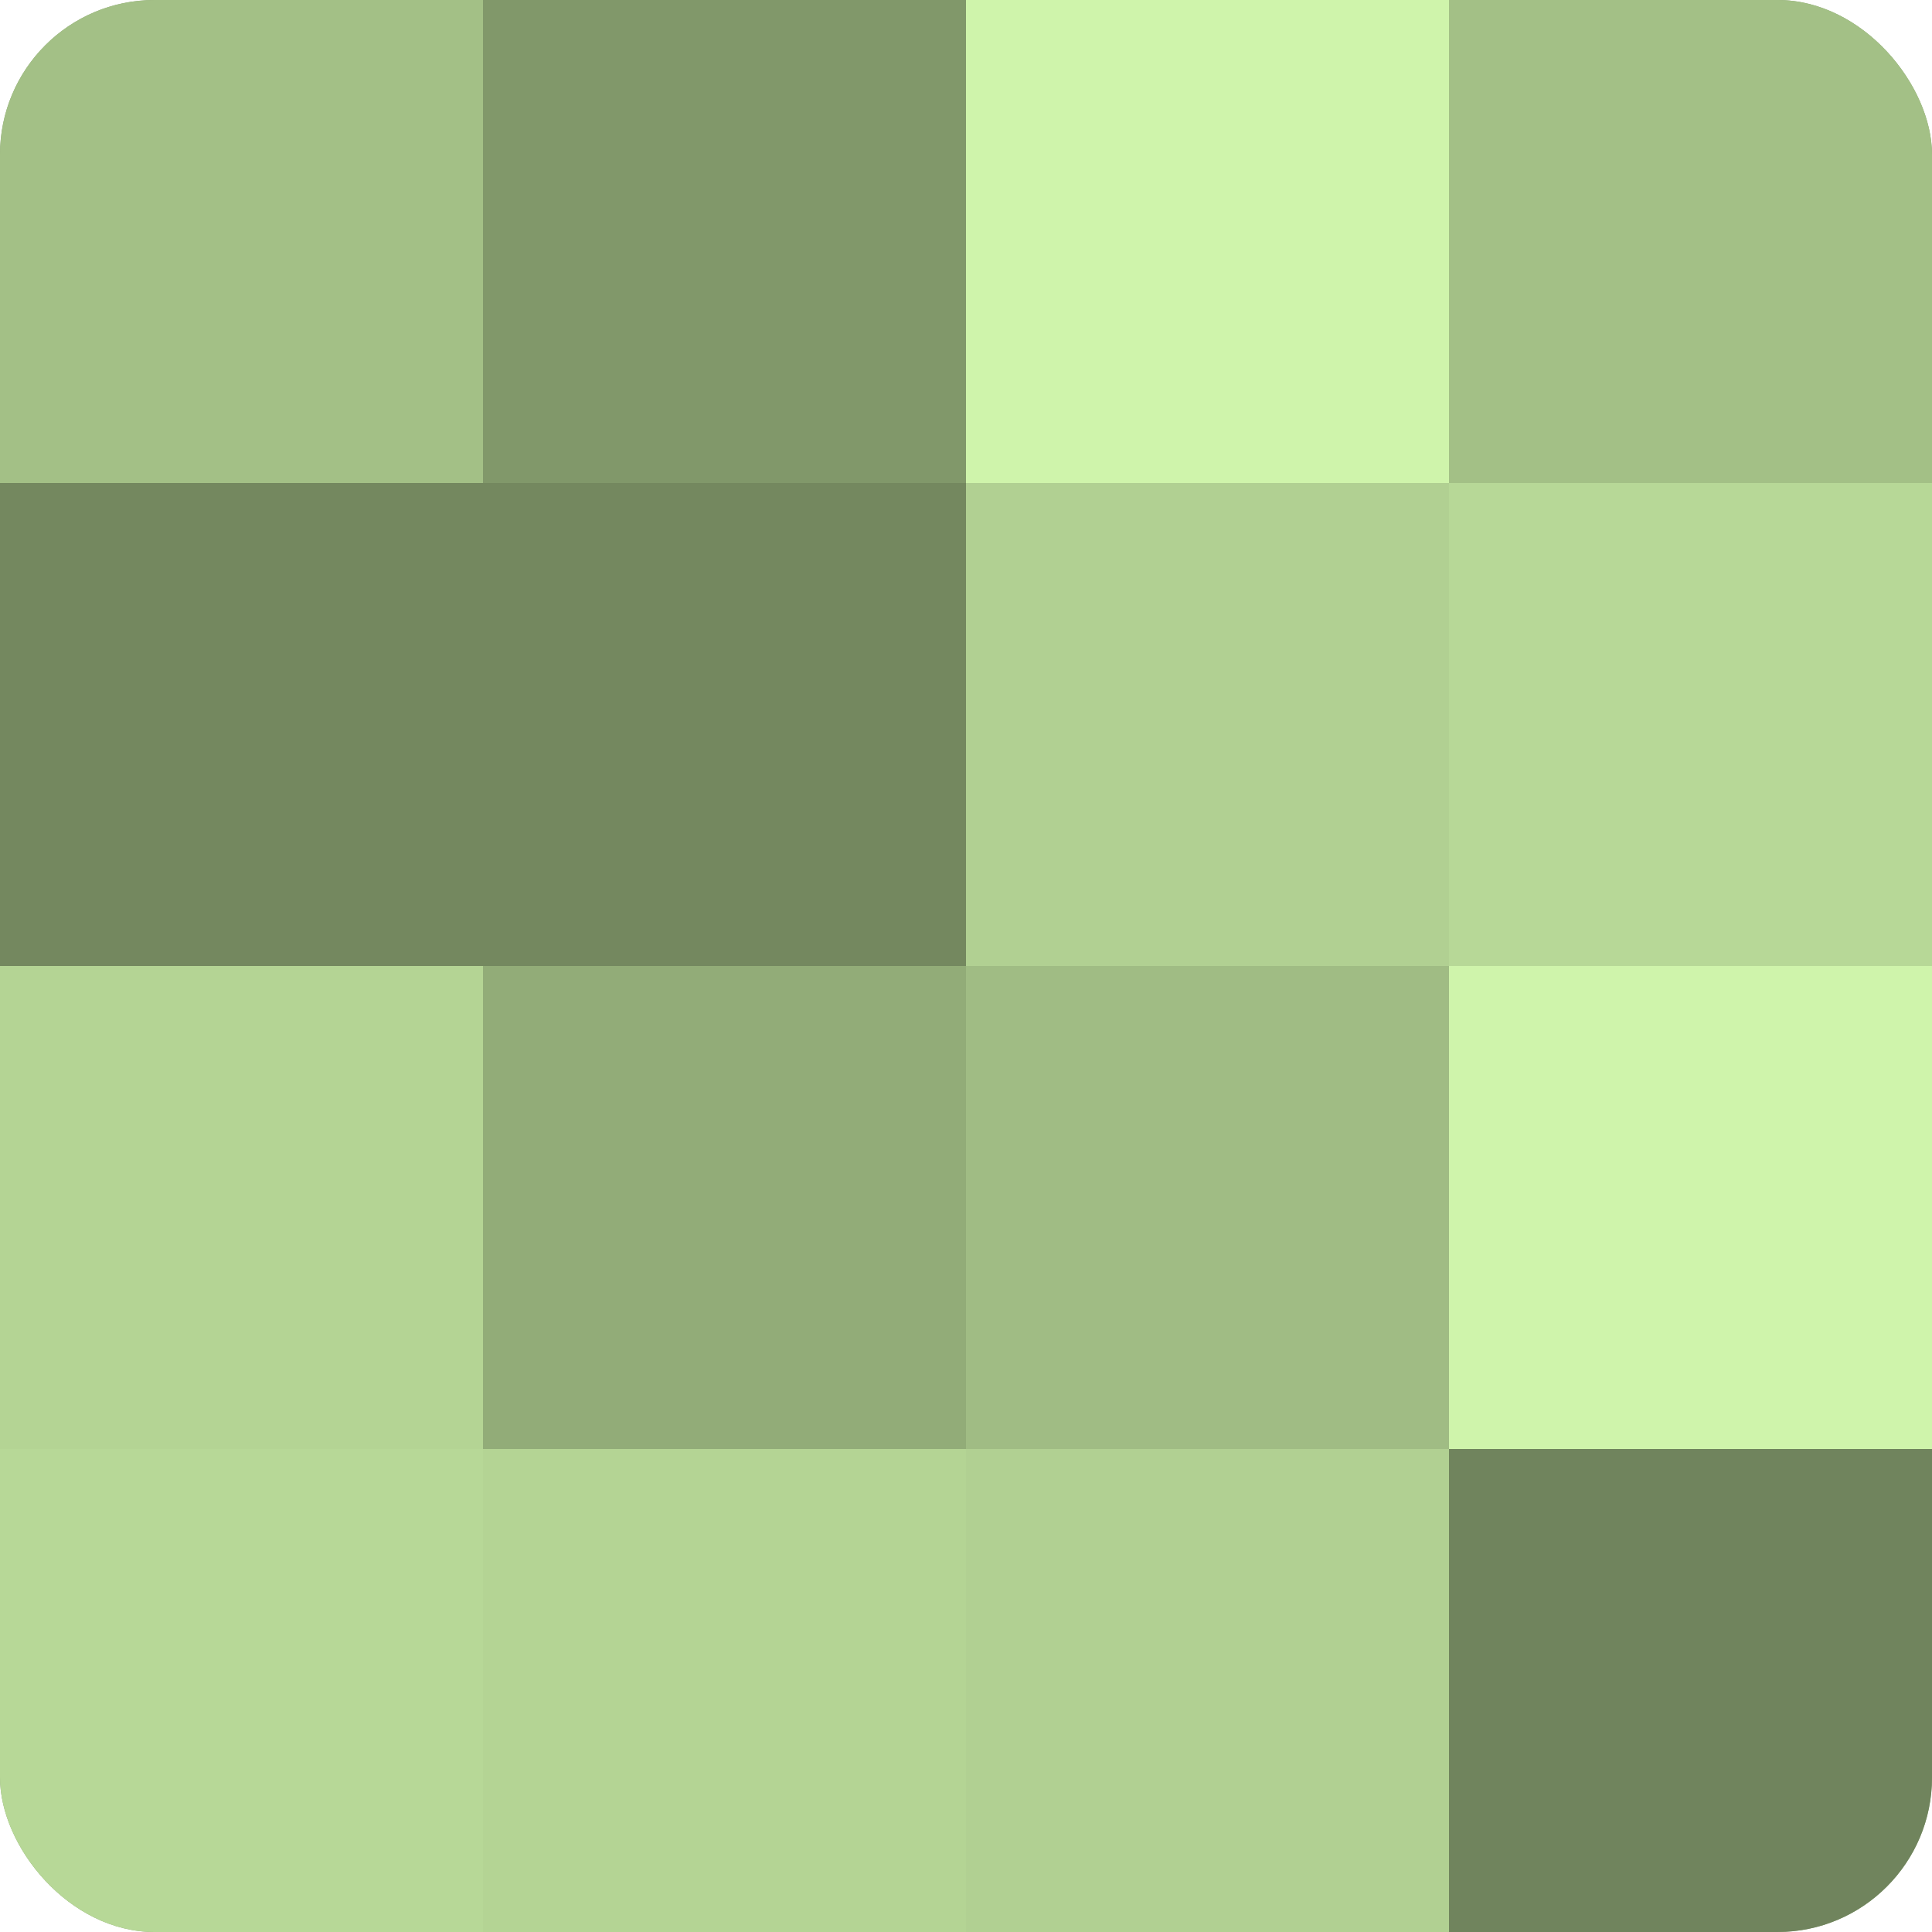 <?xml version="1.0" encoding="UTF-8"?>
<svg xmlns="http://www.w3.org/2000/svg" width="60" height="60" viewBox="0 0 100 100" preserveAspectRatio="xMidYMid meet"><defs><clipPath id="c" width="100" height="100"><rect width="100" height="100" rx="8" ry="8"/></clipPath></defs><g clip-path="url(#c)"><rect width="100" height="100" fill="#88a070"/><rect width="25" height="25" fill="#a3c086"/><rect y="25" width="25" height="25" fill="#74885f"/><rect y="50" width="25" height="25" fill="#b4d494"/><rect y="75" width="25" height="25" fill="#b7d897"/><rect x="25" width="25" height="25" fill="#81986a"/><rect x="25" y="25" width="25" height="25" fill="#74885f"/><rect x="25" y="50" width="25" height="25" fill="#92ac78"/><rect x="25" y="75" width="25" height="25" fill="#b4d494"/><rect x="50" width="25" height="25" fill="#cff4ab"/><rect x="50" y="25" width="25" height="25" fill="#b1d092"/><rect x="50" y="50" width="25" height="25" fill="#a0bc84"/><rect x="50" y="75" width="25" height="25" fill="#b1d092"/><rect x="75" width="25" height="25" fill="#a3c086"/><rect x="75" y="25" width="25" height="25" fill="#b7d897"/><rect x="75" y="50" width="25" height="25" fill="#cff4ab"/><rect x="75" y="75" width="25" height="25" fill="#70845d"/></g></svg>
